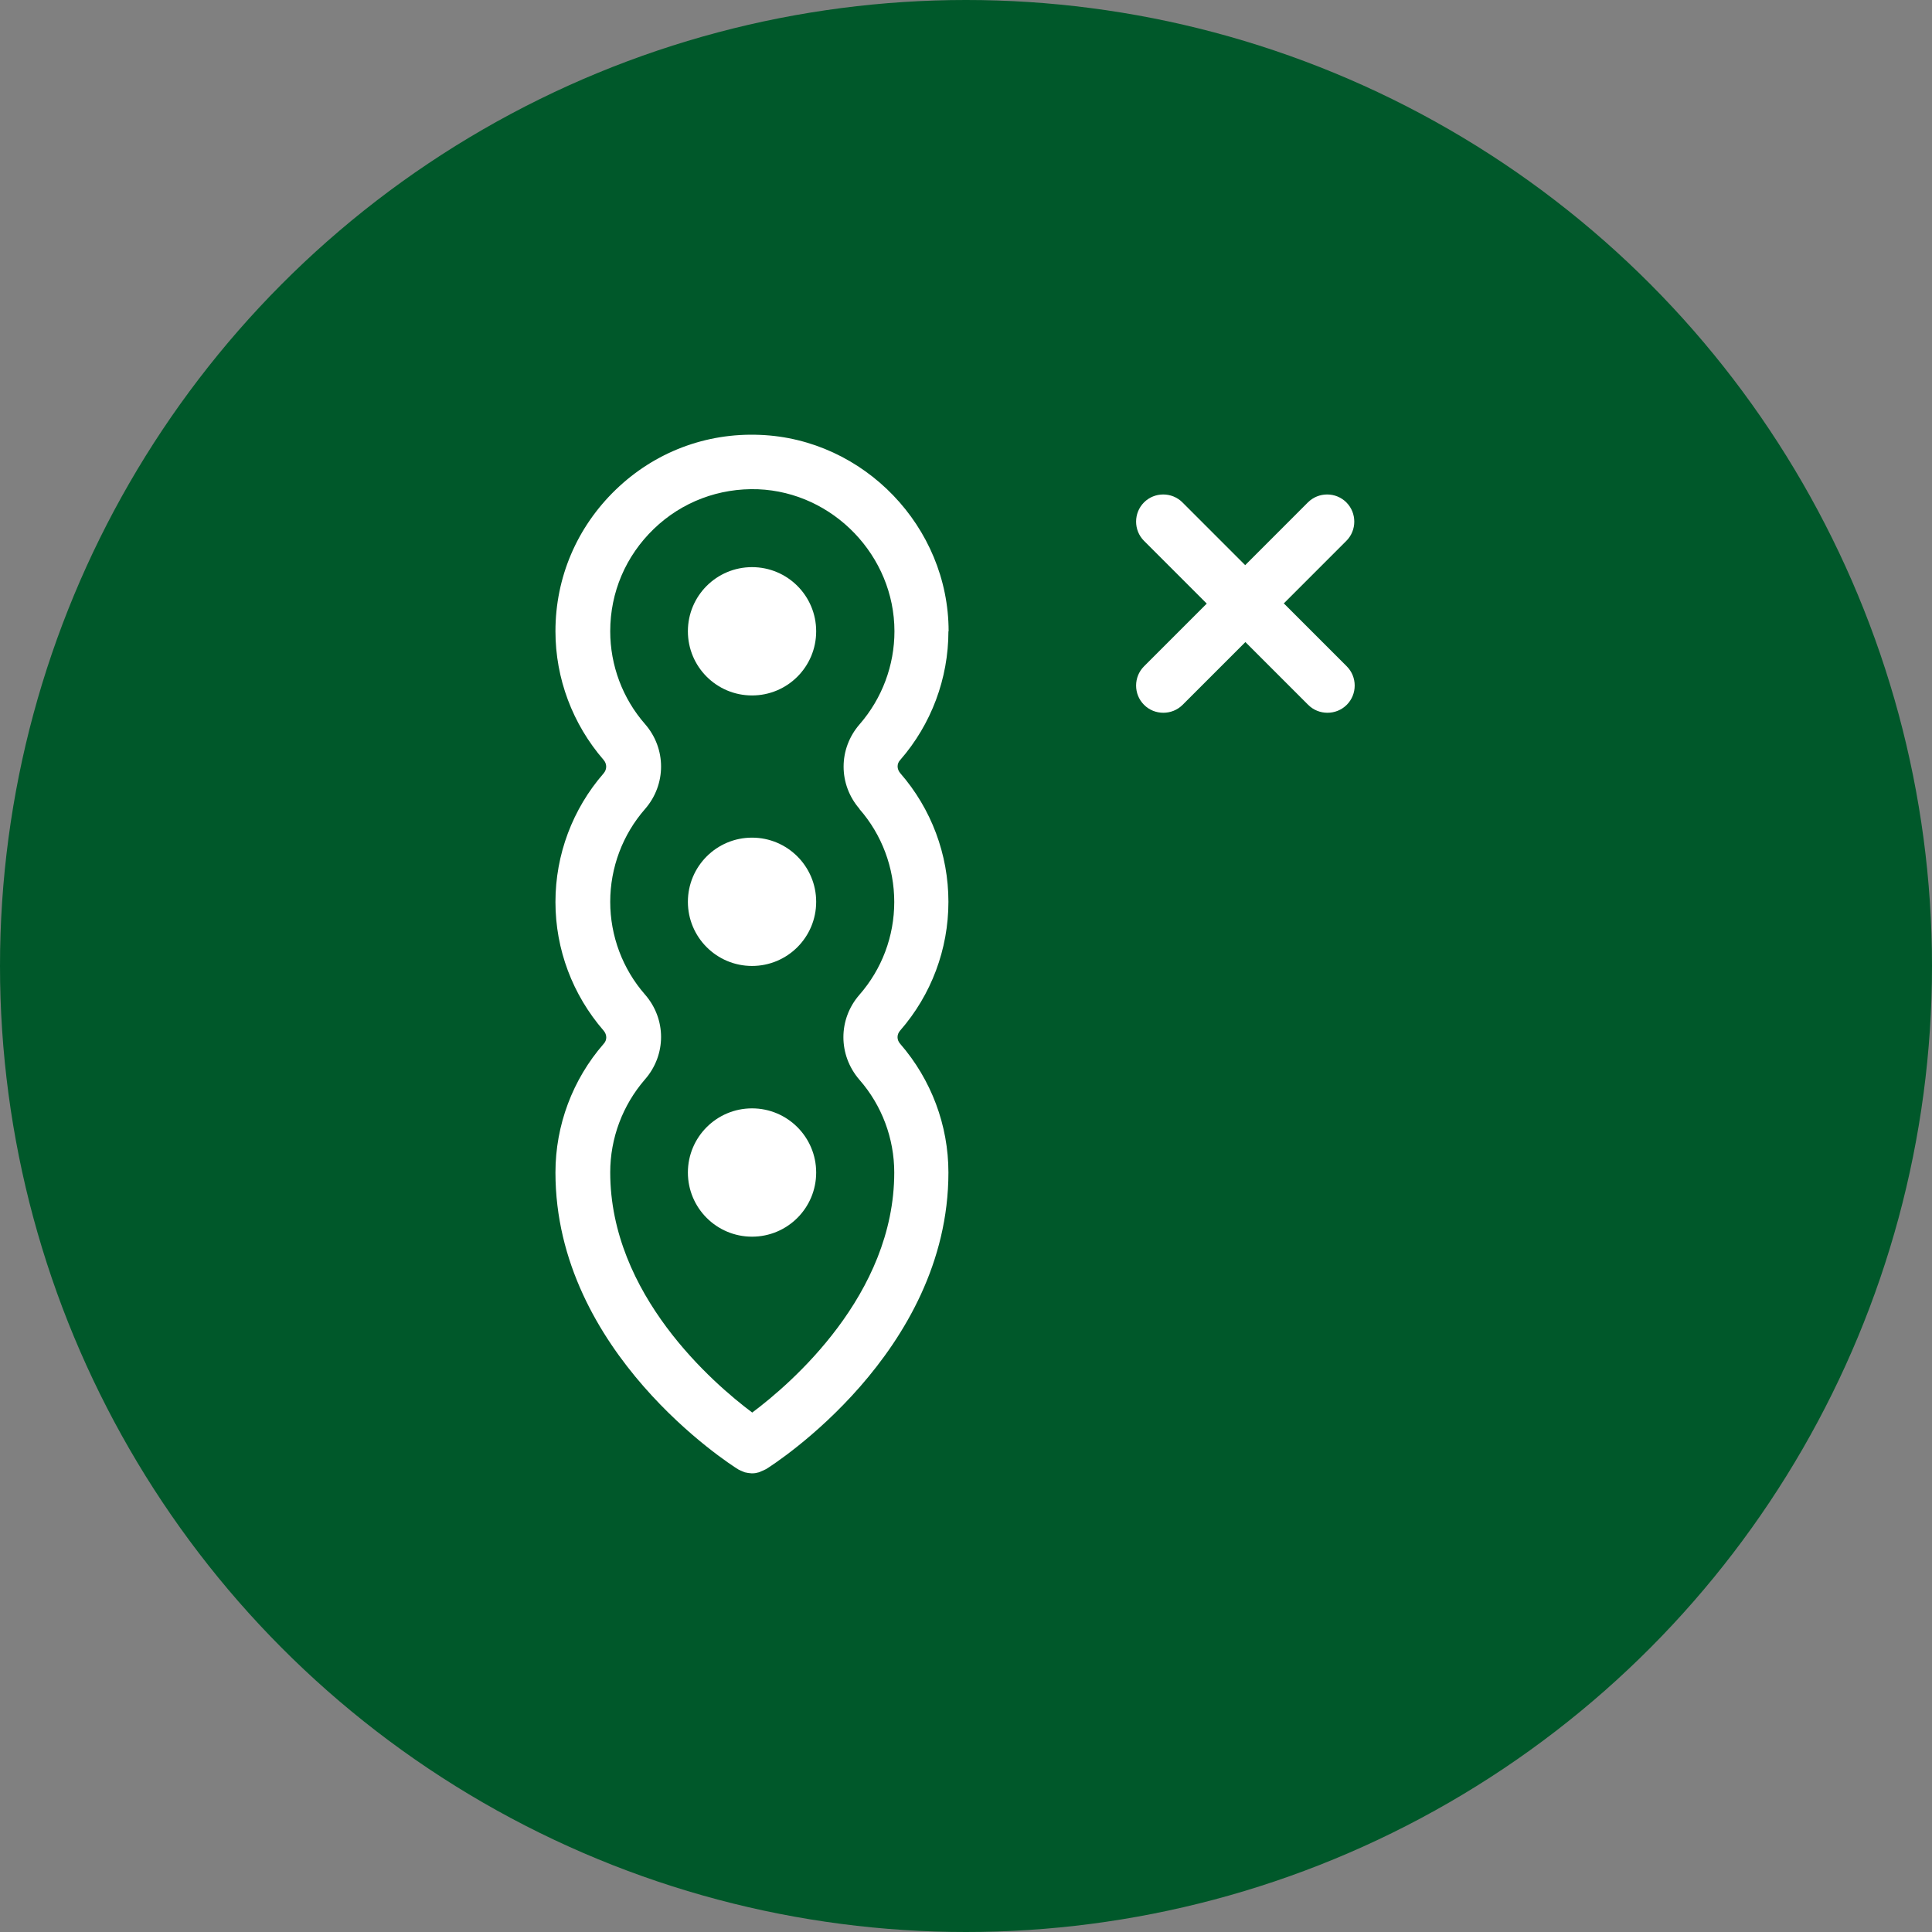 <svg width="80" height="80" viewBox="0 0 80 80" fill="none" xmlns="http://www.w3.org/2000/svg">
<rect x="0" y="0" width="80" height="80" fill="#808080" stroke="none"/>
<circle cx="40" cy="40" r="40" fill="#00582A"/>
<path d="M31.14 23.484C29.672 23.484 28.484 24.672 28.484 26.14C28.484 27.609 29.672 28.797 31.14 28.797C32.608 28.797 33.796 27.609 33.796 26.14C33.796 24.672 32.608 23.484 31.14 23.484Z" fill="white"/>
<path d="M31.14 39.998C32.607 39.998 33.796 38.809 33.796 37.342C33.796 35.875 32.607 34.685 31.14 34.685C29.673 34.685 28.484 35.875 28.484 37.342C28.484 38.809 29.673 39.998 31.14 39.998Z" fill="white"/>
<path d="M31.14 51.208C32.607 51.208 33.796 50.019 33.796 48.552C33.796 47.085 32.607 45.895 31.14 45.895C29.673 45.895 28.484 47.085 28.484 48.552C28.484 50.019 29.673 51.208 31.14 51.208Z" fill="white"/>
<path d="M39.28 26.14C39.28 21.818 35.775 18.172 31.462 18.007C29.227 17.916 27.107 18.724 25.499 20.275C23.891 21.826 23 23.905 23 26.14C23 28.095 23.709 29.984 24.996 31.469C25.136 31.634 25.136 31.856 24.996 32.021C23.709 33.498 23 35.387 23 37.35C23 39.313 23.709 41.194 24.996 42.678C25.136 42.843 25.144 43.066 24.996 43.223C23.709 44.699 23 46.597 23 48.551C23 56.008 30.233 60.636 30.538 60.825C30.546 60.825 30.555 60.825 30.563 60.842C30.629 60.875 30.695 60.908 30.761 60.933C30.785 60.941 30.818 60.957 30.843 60.966C30.934 60.99 31.025 60.999 31.115 61.007H31.132C31.132 61.007 31.148 61.007 31.157 61.007C31.247 61.007 31.338 60.99 31.421 60.966C31.453 60.957 31.486 60.941 31.52 60.924C31.577 60.9 31.643 60.875 31.701 60.842C31.709 60.842 31.726 60.834 31.734 60.825C32.039 60.636 39.272 56.008 39.272 48.551C39.272 46.597 38.563 44.708 37.276 43.223C37.128 43.058 37.128 42.835 37.276 42.67C38.563 41.194 39.272 39.305 39.272 37.342C39.272 35.379 38.563 33.489 37.276 32.013C37.136 31.848 37.128 31.625 37.276 31.469C38.563 29.992 39.272 28.095 39.272 26.14H39.28ZM35.585 33.498C36.517 34.562 37.029 35.931 37.029 37.35C37.029 38.769 36.517 40.13 35.585 41.194C34.703 42.208 34.703 43.685 35.585 44.708C36.517 45.772 37.029 47.141 37.029 48.551C37.029 53.616 32.748 57.295 31.148 58.491C29.54 57.287 25.268 53.608 25.268 48.543C25.268 47.133 25.779 45.764 26.711 44.691C27.594 43.677 27.594 42.2 26.711 41.185C25.779 40.121 25.268 38.752 25.268 37.342C25.268 35.931 25.779 34.562 26.711 33.498C27.594 32.483 27.594 30.998 26.711 29.984C25.779 28.92 25.268 27.55 25.268 26.14C25.268 24.523 25.911 23.022 27.074 21.9C28.237 20.778 29.779 20.201 31.387 20.259C34.505 20.383 37.037 23.022 37.037 26.14C37.037 27.55 36.526 28.92 35.594 29.992C34.711 31.007 34.711 32.483 35.594 33.498H35.585Z" fill="white"/>
<path d="M53.152 24.994L55.75 22.395C56.187 21.958 56.187 21.241 55.75 20.803C55.313 20.366 54.596 20.366 54.158 20.803L51.56 23.402L48.962 20.803C48.525 20.366 47.808 20.366 47.371 20.803C46.934 21.241 46.934 21.958 47.371 22.395L49.969 24.994L47.371 27.592C46.934 28.029 46.934 28.747 47.371 29.184C47.593 29.407 47.882 29.514 48.171 29.514C48.459 29.514 48.748 29.407 48.971 29.184L51.569 26.586L54.167 29.184C54.389 29.407 54.678 29.514 54.967 29.514C55.255 29.514 55.544 29.407 55.767 29.184C56.204 28.747 56.204 28.029 55.767 27.592L53.169 24.994H53.152Z" fill="white"/>
</svg>
